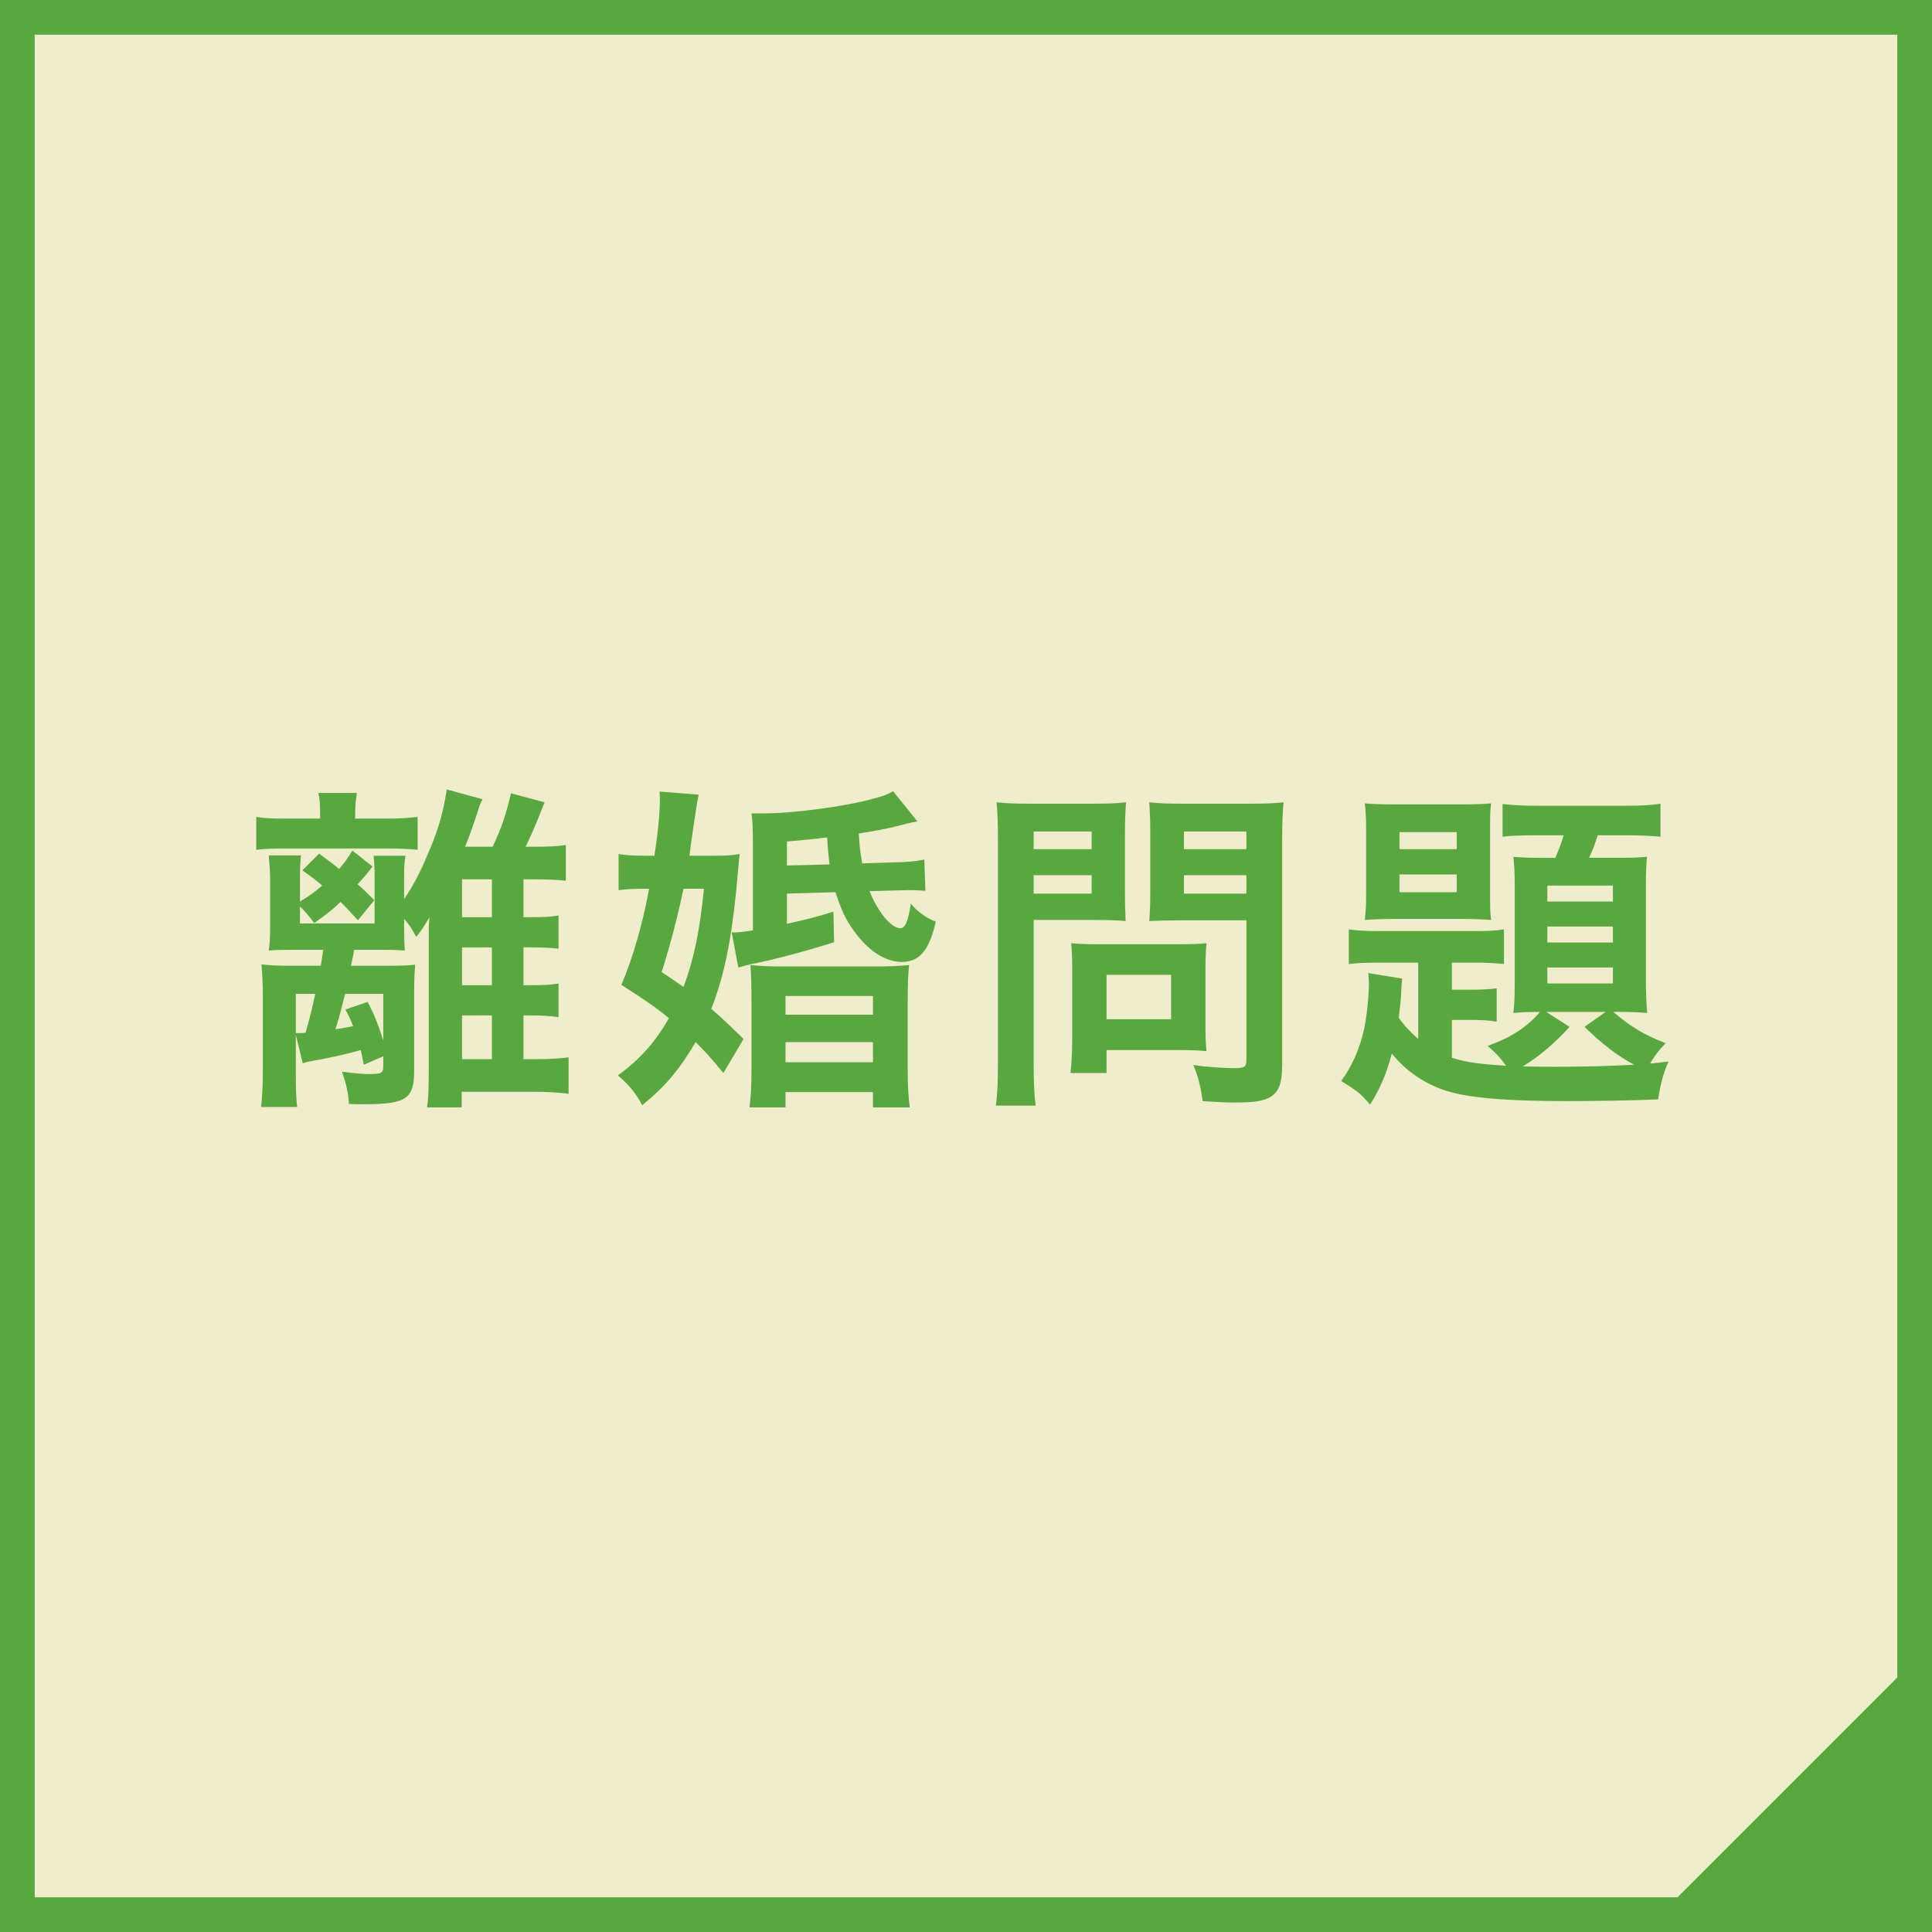<svg xmlns="http://www.w3.org/2000/svg" width="668" height="668" viewBox="0 0 668 668"><rect x="0" y="0" width="668" height="668" fill="#333333" stroke="none"/><path fill="#EFEDCC" d="M6 6h656v656H6z"/><path fill="#59A83F" d="M656 12v644H12V12h644m12-12H0v668h668V0z"/><g fill="#59A83F"><path d="M110.68 281.844c0-3.48-.12-5.76-.6-7.68h13.318c-.36 2.4-.6 4.2-.6 7.56v1.32h11.04c3.96 0 7.56-.24 10.56-.6v11.4c-3.24-.36-6.36-.48-10.32-.48H98.68c-4.68 0-7.32.12-10.08.48v-11.4c2.76.48 5.52.6 10.44.6h11.64v-1.2zm15.118 86.276c-.48-2.28-.6-3-1.08-5.04-4.56 1.32-11.16 2.76-16.56 3.72-1.68.24-2.4.48-3.48.84l-2.398-9.84v12.48c0 6.84.12 9.72.48 12.48H90.28c.36-3.48.6-7.32.6-12.72v-24.96c0-4.32-.12-7.68-.48-11.64 3.12.36 6.12.48 9.84.48h10.68l.84-5.52h-9.6c-3.96 0-5.64 0-9.24.237.36-2.278.48-4.8.48-8.64V304.04c0-2.52-.24-5.52-.48-8.28h11.16c-.24 2.16-.36 4.08-.36 6.84v9.12c3.6-2.16 4.8-3.12 7.68-5.52-2.4-2.04-3.48-2.88-6.84-5.28l5.76-5.76c3.36 2.398 4.08 3 6.96 5.28 2.04-2.4 2.64-3.24 4.56-6.36l6.96 5.52c-2.28 3-3 3.84-5.16 6.12 2.04 1.8 3 2.76 5.76 5.52l-5.64 6.96c-3-3.24-3.96-4.32-6-6.36-2.76 2.642-4.44 3.96-9.12 7.32-1.92-2.64-3.12-3.96-4.92-5.76v5.88h25.8V302.6c0-2.64-.12-4.56-.36-6.72h11.04c-.36 2.04-.48 3.84-.48 6.72v8.28c2.88-4.2 5.64-9.358 8.16-15.48 3.6-8.28 5.28-14.04 6.6-22.438l12.36 3.36c-.84 1.68-.96 2.04-1.68 4.32-.96 3-2.16 6.478-4.32 12.12h9.48c3-6.24 4.68-11.28 6.358-18.48l11.64 3.12c-.72 1.68-.72 1.68-2.64 6.6-.48 1.2-3.12 7.2-3.96 8.76h1.8c6.36 0 8.88-.12 12.12-.6v12.357c-3-.36-6.24-.48-12.12-.48h-2.52v13.08h2.28c4.92 0 7.32-.12 9.84-.602v11.52c-2.52-.36-5.64-.48-9.96-.48h-2.16v13.08h2.28c4.56 0 7.2-.12 9.84-.6v11.64c-2.4-.358-5.88-.6-9.84-.6h-2.28V366.2h4.32c4.8 0 8.28-.24 11.28-.6v12.6c-3-.48-7.92-.722-12.48-.722h-24.48v5.4H147.64c.48-2.88.6-6.48.6-12.96V324.8c0-3.72 0-4.56.24-7.68-2.04 3.48-2.52 4.2-4.56 6.84-1.56-2.88-2.16-3.96-4.2-6.24v3.602c0 2.64.12 5.04.24 7.318-3.6-.238-5.4-.238-8.4-.238h-9.12c-.36 2.158-.36 2.158-1.08 5.52h12.24c5.28 0 7.2-.12 9.96-.36-.24 2.88-.36 5.64-.36 9.48v27.118c0 9.84-2.76 11.64-17.4 11.64-1.198 0-2.88 0-5.158-.12-.24-4.08-.96-6.96-2.4-11.158 3.36.48 6.96.84 8.76.84 5.04 0 5.52-.24 5.52-3v-3.12l-6.724 2.878zm-22.56-10.92h.48c.24 0 .84 0 1.92-.12 1.32-4.44 2.16-7.92 3.36-13.438h-6.72v13.56h.96zm16.08-13.558c-1.68 6.84-2.28 8.88-3.36 12.24 4.32-.72 4.44-.72 6.12-1.08-.72-1.92-1.2-3-2.64-5.76l7.68-2.64c2.76 5.397 3.48 7.437 5.4 13.317v-16.08l-13.2.002zm50.758-39.6h-10.32v13.08h10.32v-13.08zm-10.32 23.52v13.08h10.32v-13.08h-10.32zm0 38.638h10.32v-15.12h-10.32v15.12zM245.8 295.883c5.038 0 7.318-.12 9.958-.6-.24 1.44-.24 2.04-.36 3.358-2.04 24.48-4.56 37.68-9.478 50.16 4.2 3.6 6 5.4 11.16 10.438l-6.96 11.76c-4.56-5.52-6.36-7.44-9.6-10.68-5.64 9.6-10.56 15.358-18.48 21.84-1.92-3.84-4.68-7.2-8.4-10.32 7.68-5.64 12.96-11.52 17.64-19.8-5.16-4.2-8.398-6.358-16.438-11.52 4.08-9.6 7.44-21.48 9.6-33.237h-1.92c-2.88 0-5.76.12-8.64.48v-12.48c3 .48 5.28.6 9.6.6h2.76c1.2-7.198 1.92-15.118 1.92-19.198 0-.96 0-1.56-.12-3l13.56 1.08c-.6 2.52-.6 2.52-2.76 17.4-.12 1.08-.12 1.44-.48 3.72h7.437zm-9.48 11.4c-1.92 9.358-5.16 21.6-7.562 28.8 3.72 2.52 5.04 3.358 7.56 5.158 3.6-9.478 5.64-19.56 7.08-33.957h-7.08zm35.757 1.68v10.44c7.56-1.682 9.96-2.28 16.08-4.2l.24 10.56c-7.68 2.52-19.68 5.76-26.76 7.2-2.52.478-2.76.6-6.36 1.56l-2.28-12.12c1.92 0 3.48-.12 7.32-.72v-28.918c0-6.72-.12-9.12-.48-11.52h3.84c10.68 0 28.8-2.4 38.52-5.16 3.24-.84 4.8-1.44 6.6-2.52l8.4 10.44c-.96.24-1.56.358-1.92.358-2.04.48-2.04.48-3.84.96-3.48.96-9.72 2.16-14.52 2.88.24 4.2.48 6.24 1.2 10.32l11.04-.36c5.278-.12 7.56-.36 10.438-.96l.36 10.8c-2.04-.12-3.36-.24-4.92-.24-1.32 0-4.92.12-5.64.12l-8.76.24c2.88 7.2 7.56 12.84 10.68 12.84 1.68 0 2.76-2.64 3.6-8.52 2.4 2.88 5.28 4.92 8.64 6.238-2.28 9.96-5.64 13.92-11.76 13.92-5.76 0-11.76-3.96-16.68-10.92-2.76-3.72-4.44-7.56-6.24-13.198l-16.798.48zm-12.24 38.158c0-7.198-.12-9.478-.36-13.438 4.08.36 6 .48 12.84.48h28.92c6.48 0 9.12-.12 13.08-.48-.36 3.84-.48 6.12-.48 13.44v22.437c0 5.76.24 9.72.72 13.318h-12.72v-5.28H271.6v5.28h-12.48c.48-3.36.72-7.32.72-13.32v-22.437h-.002zm11.76 3.72h30.24v-6.478h-30.24v6.48zm0 16.44h30.24v-6.96h-30.24v6.96zm15.24-68.397c-.36-2.88-.6-4.8-.84-9.36-4.68.6-6.96.84-13.92 1.44v8.28l14.76-.36zM357.398 367.76c0 7.08.24 11.4.72 14.52h-13.8c.48-3.478.722-7.318.722-14.52v-77.156c0-6.12-.12-9.48-.48-13.2 3.6.36 6.36.48 12 .48h20.76c6 0 8.76-.12 12-.48-.24 3.72-.36 6.36-.36 10.92v19.56c0 5.28.12 8.04.24 10.56-2.762-.24-6.84-.36-10.8-.36h-21v49.677h-.002zm0-74.156h20.04v-6.12h-20.04v6.12zm0 15.36h20.04v-6.36h-20.04v6.36zm59.4 46.436c0 3.36.12 5.76.358 8.04-2.52-.24-4.92-.36-8.4-.36H382.6V371h-12.48c.36-3.24.603-6.96.603-11.4v-25.197c0-3.12-.12-5.76-.36-8.28 2.64.24 5.28.36 8.76.36h28.92c3.72 0 6.72-.12 9.12-.36-.24 2.4-.36 4.8-.36 8.16V355.4h-.003zm-34.2-3h22.32v-15.36h-22.32v15.36zm60.717 15.6c0 6.48-1.08 9.48-4.08 11.28-2.4 1.438-5.52 1.92-12.48 1.92-1.8 0-3.118 0-10.918-.48-.84-5.64-1.44-8.04-3.24-12.48 4.92.72 10.56 1.08 14.4 1.08 3.36 0 3.96-.48 3.96-3v-48.117h-22.8c-3.84 0-8.04.12-10.8.24.24-3.12.36-5.52.36-10.56v-19.56c0-4.44-.12-7.44-.36-10.92 3.6.36 6.12.48 11.998.48h22.44c5.64 0 8.398-.12 12-.48-.36 3.84-.48 7.44-.48 13.08V368zm-33.96-74.396h21.6v-6.12h-21.6v6.12zm0 15.36h21.6v-6.36h-21.6v6.36zM490.358 332.842H477.64c-6.12 0-8.28.12-11.28.48v-12c3.24.48 5.522.6 11.28.6h32.64c4.2 0 6.72-.12 9.72-.6v12c-3.48-.36-5.52-.48-10.8-.48H502v9.36h6c3.84 0 6.6-.12 9.48-.48v11.52c-2.762-.48-5.28-.6-9.48-.6h-6v13.08c4.8 1.56 9.36 2.158 18.72 2.76-1.92-2.76-3.84-4.68-6.36-6.84 8.16-3 13.44-6.36 18.12-11.76-4.44 0-6.48.12-9.24.36.36-2.642.48-5.762.48-9.722v-34.438c0-3.84-.12-6.72-.48-9.84 2.88.24 4.8.36 9.84.36h4.68c1.2-2.76 2.16-5.28 2.88-7.8h-9.6c-4.438 0-8.52.12-11.52.48V278c3.36.36 7.2.6 12.6.6h29.52c6.12 0 9.6-.24 12.48-.72v11.4c-2.88-.24-7.32-.48-11.28-.48h-10.438c-1.08 3.48-1.682 5.04-3 7.8H559.6c4.92 0 7.08-.12 9.84-.36-.24 2.88-.36 5.398-.36 9.96v32.758c0 4.56.12 7.92.48 11.28-3-.24-5.28-.36-9.84-.36h-1.92c6 5.16 10.92 8.04 18.12 10.8-2.4 2.52-3.72 4.2-5.4 7.08 2.04-.24 3.24-.36 6.36-.72-1.8 4.2-2.64 7.32-3.6 13.08-7.92.357-21.36.6-31.56.6-20.52 0-33.72-1.08-41.398-3.48-7.68-2.4-14.28-6.96-19.08-12.96-1.92 7.2-4.2 12.48-7.56 17.64-3.36-3.96-4.2-4.56-9.96-8.16 3.6-4.92 6.24-10.68 7.8-17.398.96-4.08 1.8-11.88 1.8-16.56 0-.96-.12-1.92-.24-3.36l11.76 1.92c-.24 1.8-.24 1.92-.357 4.08 0 2.28-.36 5.16-.842 9.48 1.8 2.52 3.48 4.44 6.72 7.32v-26.4h-.005zm-18-44.998c0-4.32-.12-7.2-.478-10.08 2.4.24 5.16.36 10.32.36h22.918c5.76 0 7.8-.12 10.438-.36-.358 2.76-.358 4.92-.358 10.2v20.16c0 5.278 0 7.198.358 9.958-3.24-.24-6.118-.36-10.318-.36h-23.04c-4.2 0-7.08.12-10.318.36.36-2.88.48-5.04.48-10.08v-20.158zm11.52 5.76h19.8v-5.88h-19.8v5.88zm0 14.878h19.8v-6.12h-19.8v6.12zm58.8 46.56c-4.8 5.398-11.04 10.68-16.2 13.68 4.2.118 8.28.118 11.76.118 8.16 0 19.2-.24 26.76-.72-6-3.24-10.68-6.84-17.16-13.08l7.32-5.16h-20.52l8.04 5.16zm-7.68-43.32h22.678v-5.52h-22.68v5.52zm0 14.16h22.678v-5.52h-22.68v5.52zm0 14.16h22.678v-5.52h-22.68v5.52z"/></g><g><path fill="#59A83F" d="M668 568v100H568l50-50"/></g></svg>